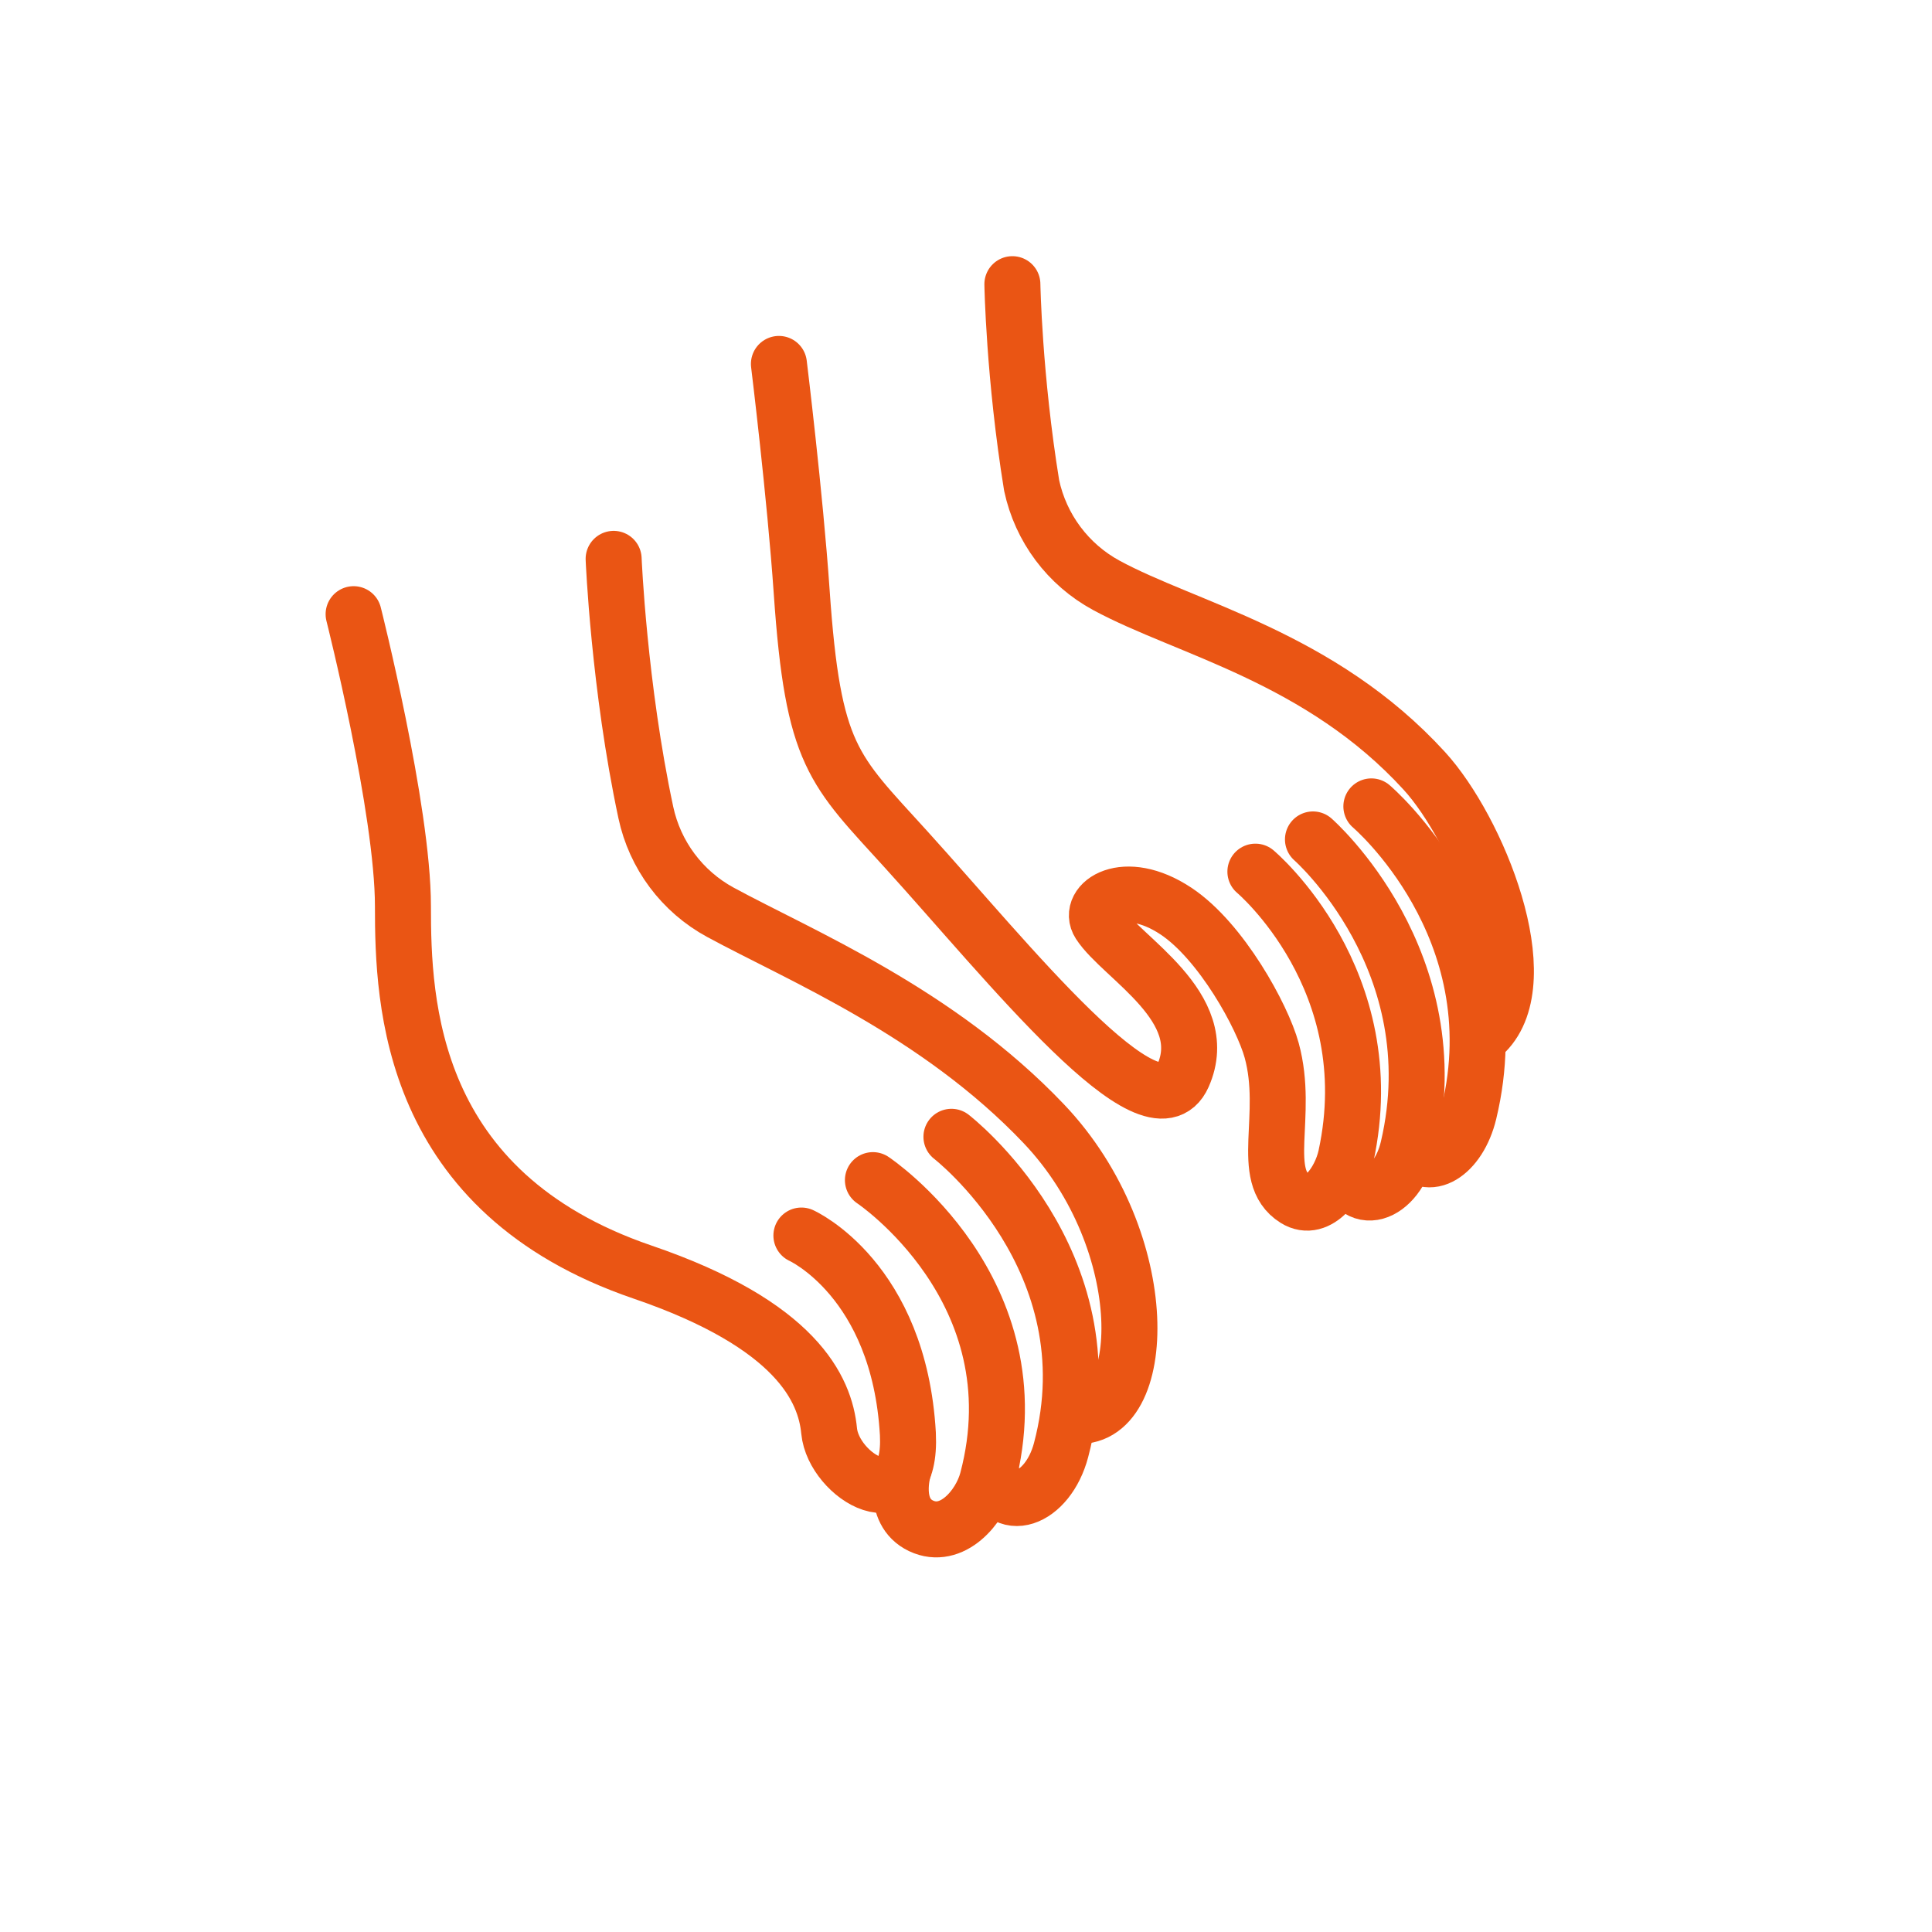 <svg width="138" height="138" viewBox="0 0 138 138" fill="none" xmlns="http://www.w3.org/2000/svg">
<g filter="url(#filter0_d_2001_50)">
<circle cx="66.779" cy="64.587" r="64.587" fill="white" fill-opacity="0.7"/>
</g>
<path d="M43.831 39.919C43.831 39.919 44.21 49.046 46.131 58.036C46.78 61.078 48.725 63.681 51.461 65.166C57.17 68.264 66.975 72.287 74.561 80.272C82.594 88.729 82.07 101.786 76.691 101.112" stroke="#EA5514" stroke-width="4" stroke-linecap="round" stroke-linejoin="round"/>
<path d="M25.258 43.87C25.258 43.87 28.781 57.814 28.781 64.73C28.781 71.646 29.213 85.163 45.889 90.86C56.912 94.624 58.938 99.24 59.224 102.214C59.535 105.442 65.163 108.884 64.849 102.424C64.223 91.38 57.243 88.253 57.243 88.253" stroke="#EA5514" stroke-width="4" stroke-linecap="round" stroke-linejoin="round"/>
<path d="M62.351 84.295C62.351 84.295 74.113 92.147 70.53 105.708C70.013 107.665 67.98 110.029 65.789 108.988C63.602 107.947 64.538 104.925 64.538 104.925" stroke="#EA5514" stroke-width="4" stroke-linecap="round" stroke-linejoin="round"/>
<path d="M67.96 81.2C67.96 81.2 79.378 90.02 75.791 103.578C74.847 107.153 71.534 108.395 70.748 105.034" stroke="#EA5514" stroke-width="4" stroke-linecap="round" stroke-linejoin="round"/>
<path d="M72.313 20.298C72.313 20.298 72.426 26.911 73.689 34.678C74.339 37.721 76.284 40.323 79.019 41.808C84.728 44.907 94.311 46.932 101.74 55.066C105.548 59.238 109.902 69.939 106.093 73.752" stroke="#EA5514" stroke-width="4" stroke-linecap="round" stroke-linejoin="round"/>
<path d="M89.671 62.261C89.671 62.261 98.871 69.987 96.139 82.596C95.744 84.416 94.162 86.672 92.528 85.647C89.885 83.992 92.108 79.691 90.837 75.035C90.171 72.598 87.23 67.228 84.002 65.081C80.286 62.612 77.611 64.548 78.531 65.973C80.105 68.414 86.677 71.932 84.502 76.831C82.328 81.729 72.002 68.7 64.732 60.687C59.511 54.933 58.074 54.058 57.263 42.264C56.787 35.364 55.637 25.995 55.637 25.995" stroke="#EA5514" stroke-width="4" stroke-linecap="round" stroke-linejoin="round"/>
<path d="M93.783 59.96C93.783 59.96 103.701 68.639 100.586 81.983C99.766 85.501 96.712 86.449 96.03 83.141" stroke="#EA5514" stroke-width="4" stroke-linecap="round" stroke-linejoin="round"/>
<path d="M97.955 57.6C97.955 57.6 108.115 66.219 104.927 79.465C104.197 82.495 101.881 83.811 100.824 81.959" stroke="#EA5514" stroke-width="4" stroke-linecap="round" stroke-linejoin="round"/>
<defs>
<filter id="filter0_d_2001_50" x="0.192" y="0" width="137.174" height="137.174" filterUnits="userSpaceOnUse" color-interpolation-filters="sRGB">
<feFlood flood-opacity="0" result="BackgroundImageFix"/>
<feColorMatrix in="SourceAlpha" type="matrix" values="0 0 0 0 0 0 0 0 0 0 0 0 0 0 0 0 0 0 127 0" result="hardAlpha"/>
<feOffset dx="2" dy="4"/>
<feGaussianBlur stdDeviation="2"/>
<feComposite in2="hardAlpha" operator="out"/>
<feColorMatrix type="matrix" values="0 0 0 0 0.577 0 0 0 0 0.573 0 0 0 0 0.573 0 0 0 0.3 0"/>
<feBlend mode="normal" in2="BackgroundImageFix" result="effect1_dropShadow_2001_50"/>
<feBlend mode="normal" in="SourceGraphic" in2="effect1_dropShadow_2001_50" result="shape"/>
</filter>
</defs>
</svg>
